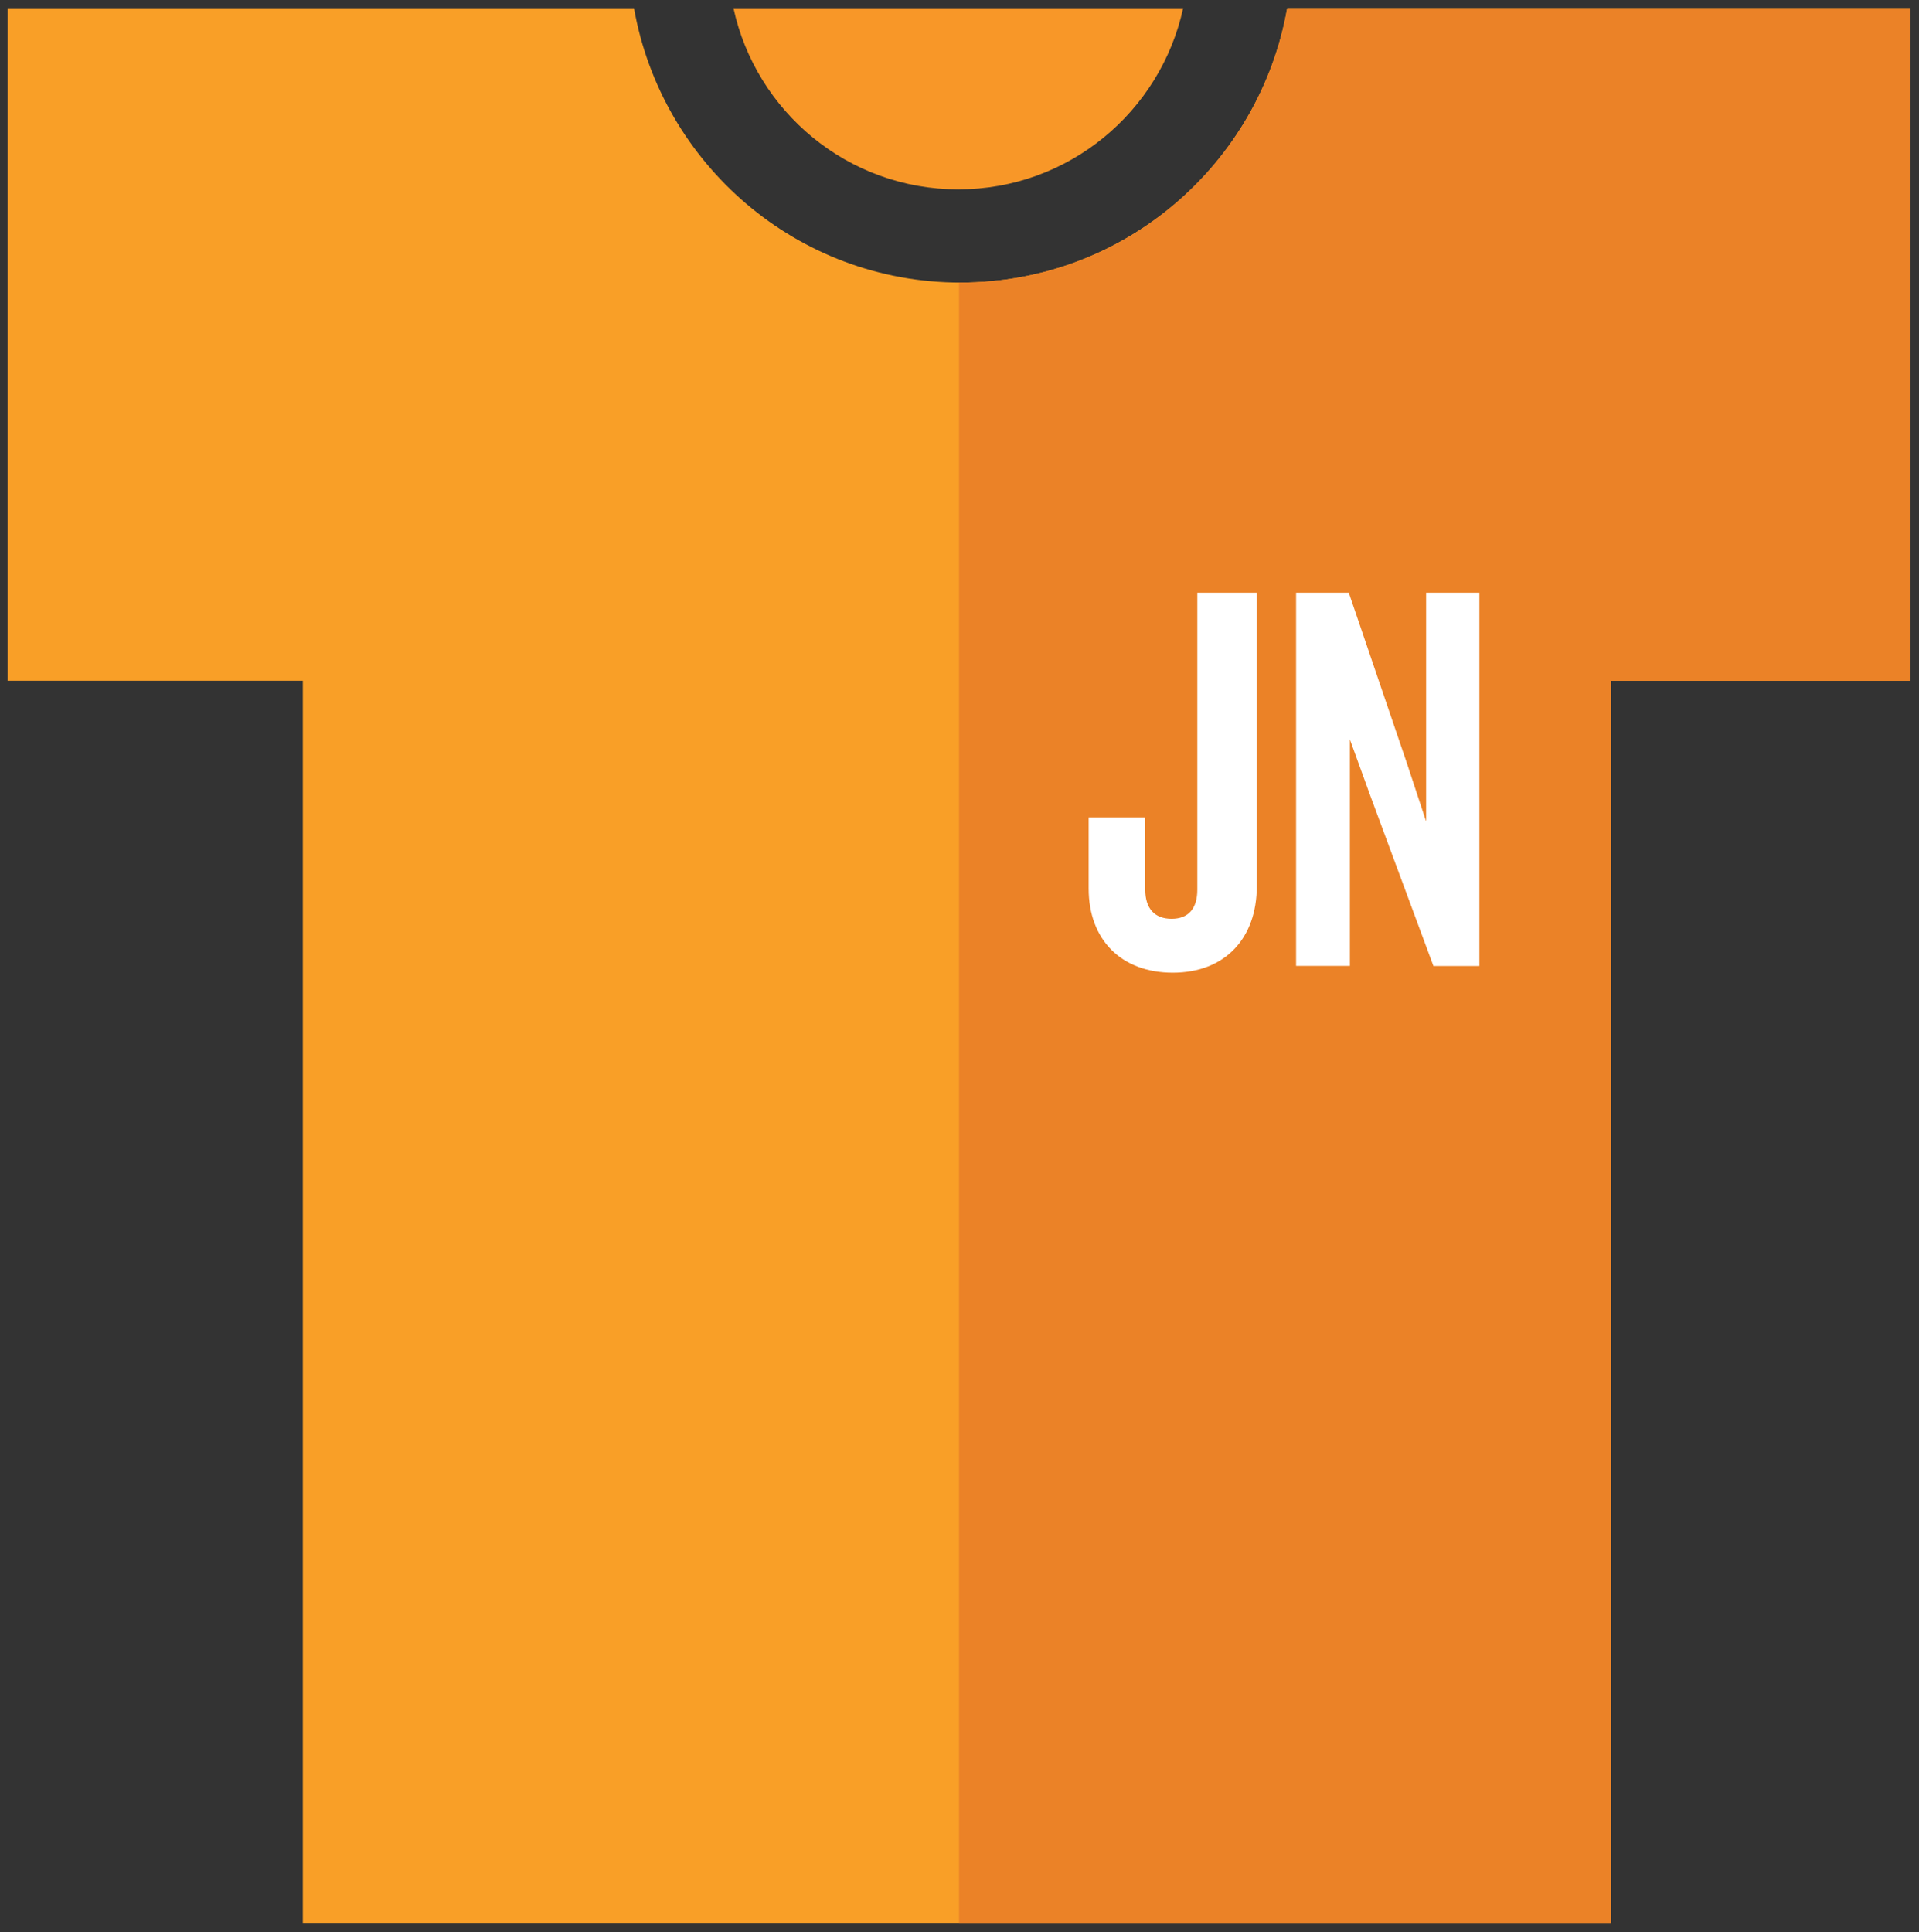 <?xml version="1.0" encoding="utf-8"?>
<!-- Generator: Adobe Illustrator 25.4.1, SVG Export Plug-In . SVG Version: 6.00 Build 0)  -->
<svg version="1.1" id="Jessica_Norton" xmlns="http://www.w3.org/2000/svg" xmlns:xlink="http://www.w3.org/1999/xlink" x="0px"
	 y="0px" viewBox="0 0 192.33 193.67" style="enable-background:new 0 0 192.33 193.67;" xml:space="preserve">
<rect x="0" y="0" width="192.33" height="193.67" fill="#333333" stroke="none"/>
<style type="text/css">
	.st0{fill:#F99F27;}
	.st1{clip-path:url(#SVGID_00000044137261734453445620000008433184816702849970_);fill:#EB8227;}
	.st2{fill:#F89728;}
	.st3{enable-background:new    ;}
	.st4{fill:#FFFFFF;}
</style>
<g>
	<g>
		<path id="SVGID_1_" class="st0" d="M165.27,0.82h-31.42h-4.84c-2.76,15.61-16.32,27.5-32.73,27.5S66.31,16.43,63.54,0.82h-4.91
			H12.21H0.76v67.41h29.59V192.8h131.12V68.23h30.01V0.82H165.27z"/>
	</g>
	<g>
		<g>
			<defs>
				<path id="SVGID_00000178883689625972170460000000502054751979576244_" d="M165.27,0.82h-31.42h-4.84
					c-2.76,15.61-16.32,27.5-32.73,27.5S66.31,16.43,63.54,0.82h-4.91H12.21H0.76v67.41h29.59V192.8h131.12V68.23h30.01V0.82H165.27
					z"/>
			</defs>
			<clipPath id="SVGID_00000165236188610027524490000016980377832320737203_">
				<use xlink:href="#SVGID_00000178883689625972170460000000502054751979576244_"  style="overflow:visible;"/>
			</clipPath>
			
				<rect x="96.12" y="0.82" style="clip-path:url(#SVGID_00000165236188610027524490000016980377832320737203_);fill:#EB8227;" width="95.36" height="191.98"/>
		</g>
	</g>
</g>
<g>
	<path class="st2" d="M96.04,18.98c11.06,0,20.27-7.78,22.54-18.16H73.51C75.77,11.2,84.98,18.98,96.04,18.98z"/>
</g>
<g class="st3">
	<path class="st4" d="M117.54,97.49c-5.17,0-8.43-3.31-8.43-8.43v-7.14h5.67v7.25c0,1.91,0.96,2.92,2.64,2.92s2.58-1.01,2.58-2.92
		V59.4h5.96v29.44C125.96,94,122.82,97.49,117.54,97.49z"/>
	<path class="st4" d="M143.66,96.81l-6.29-16.97l-2.08-5.73v22.7h-5.39V59.4h5.28l5.84,17.14l1.91,5.79V59.4h5.34v37.42h-4.61V96.81
		z"/>
</g>
</svg>
